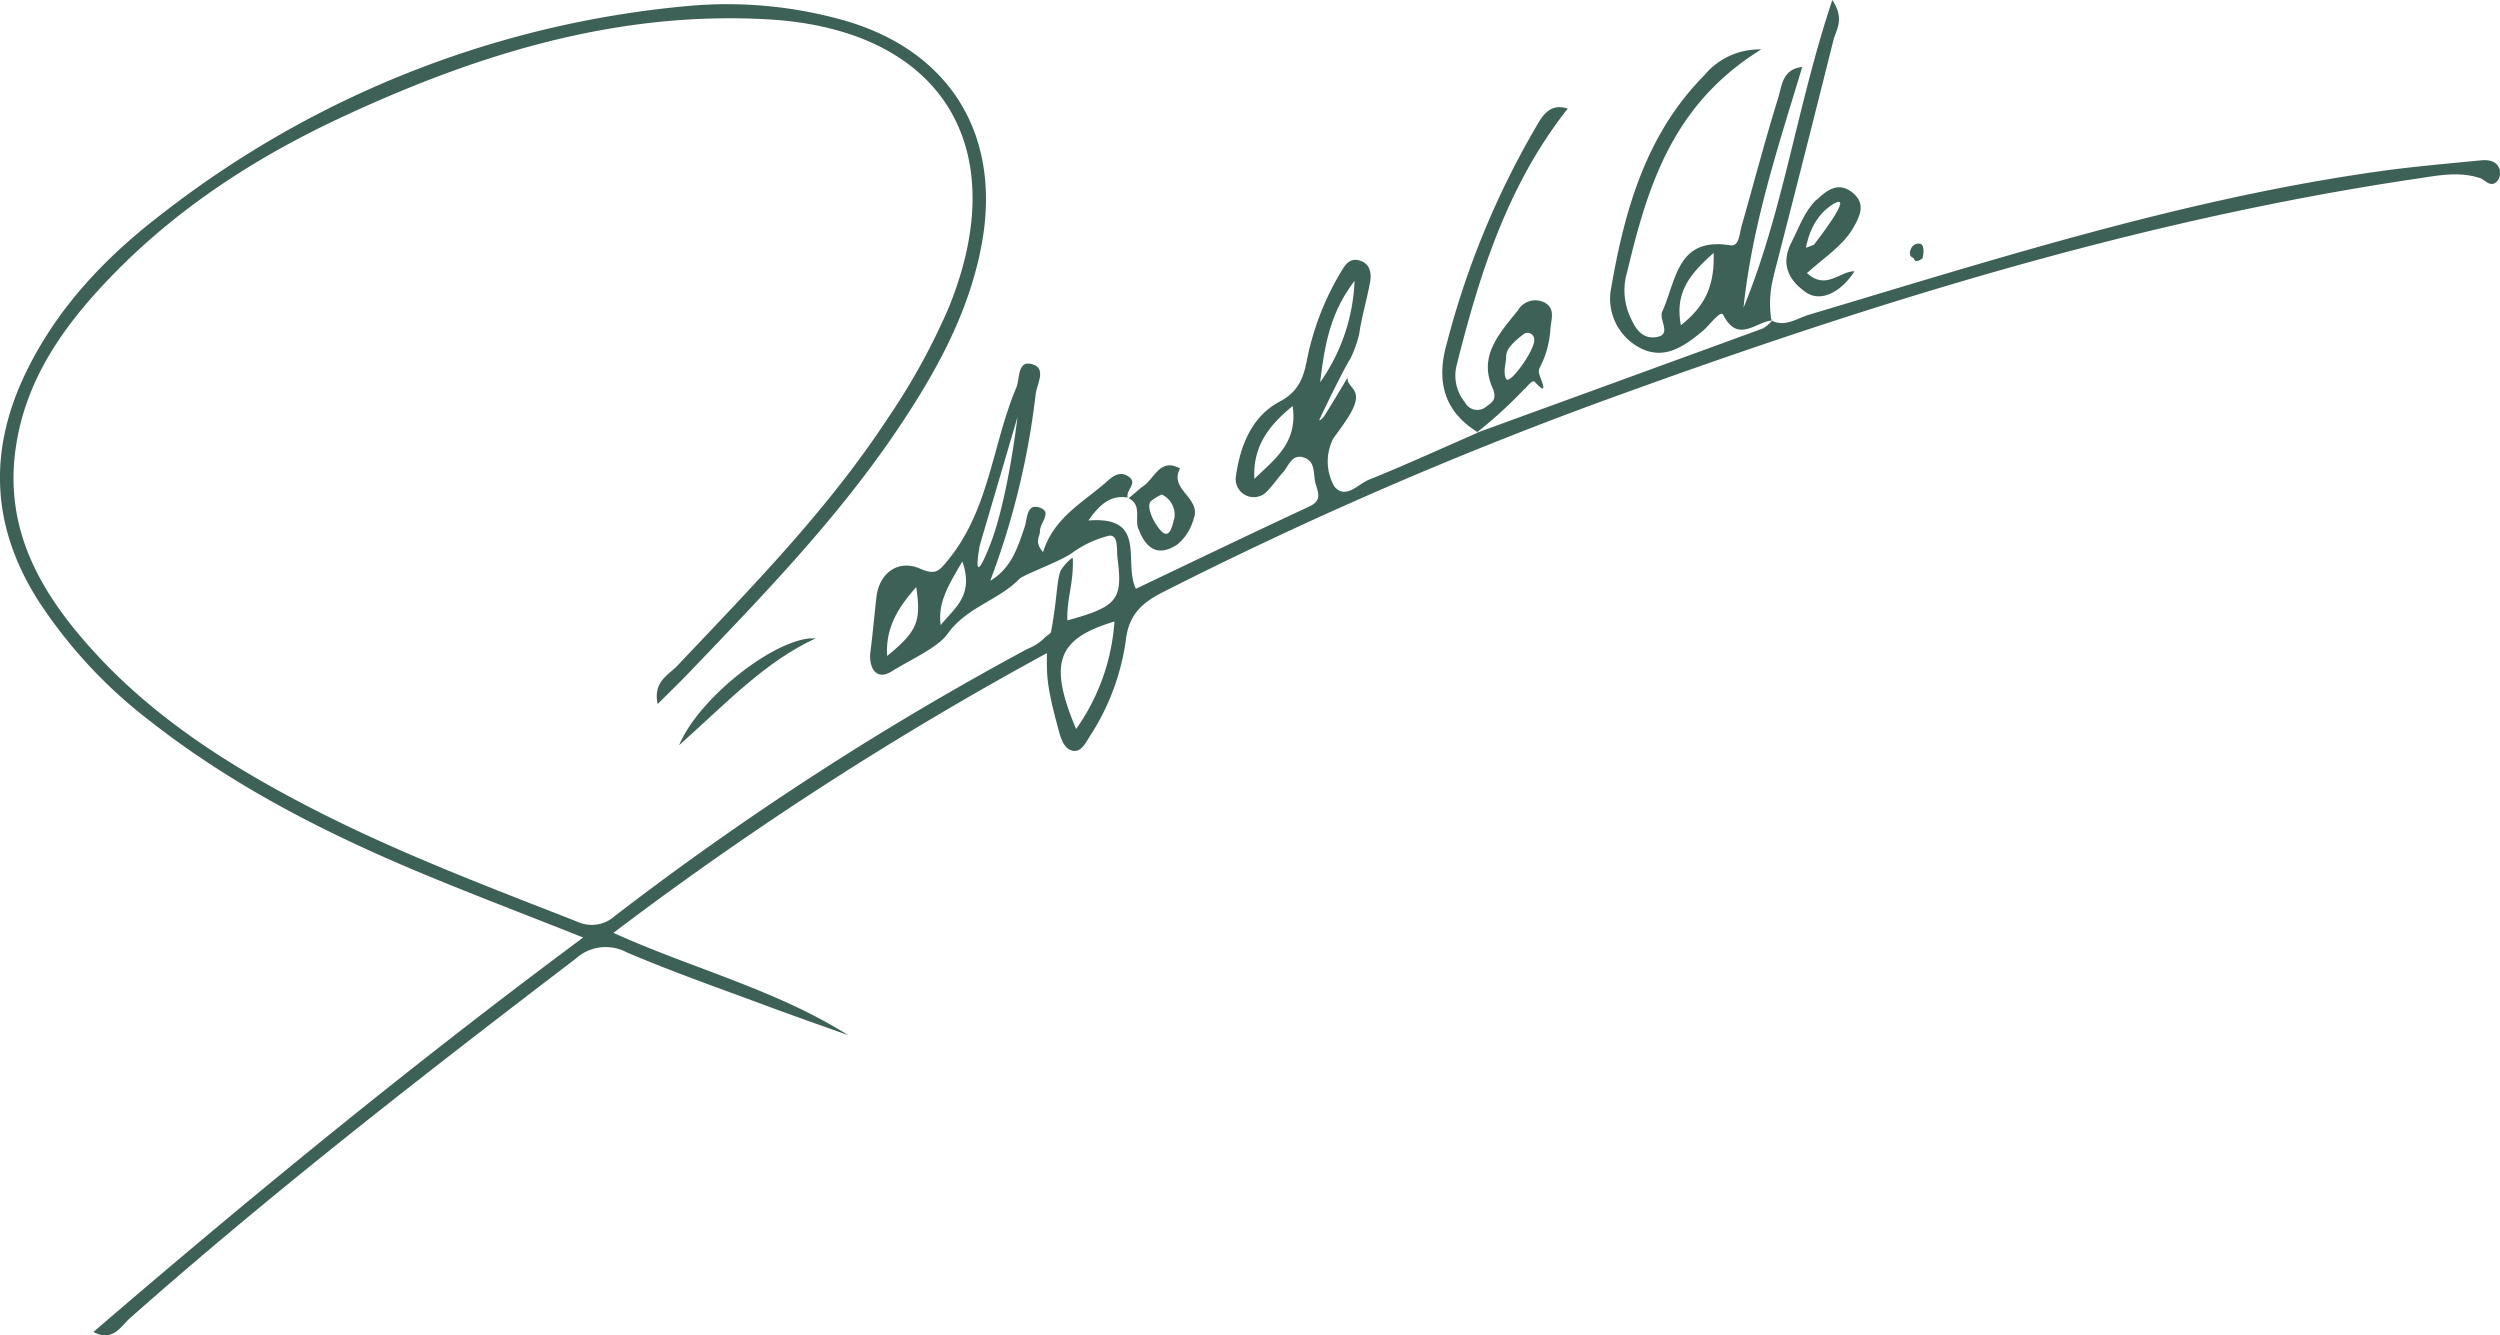 <svg xmlns="http://www.w3.org/2000/svg" viewBox="0 0 290.26 155.04"><defs><style>.cls-1{fill:#3d6157;}</style></defs><title>vns_img_signatura</title><g id="Capa_2" data-name="Capa 2"><g id="Capa_1-2" data-name="Capa 1"><path class="cls-1" d="M131,57.77h0l0,.08Z"/><path class="cls-1" d="M205.81,37.12a1.08,1.08,0,0,0-.11.11l.11-.11"/><path class="cls-1" d="M124.94,84.64c-3.23-7.67-2.24-10.47,4.45-12.48a24.37,24.37,0,0,1-4.45,12.48M113.76,63.3l4.37-14.86s-1.1,9.67-3.27,15.06-1.1-.2-1.1-.2m-4.54,9.28c-.37-2.64.92-4.66,2.51-7.39,1.42,4-1,5.46-2.51,7.39M103,76.16c-.2-3.32,1.29-5.64,3.38-8,.59,4,.13,5.12-3.38,8m42.64-20.55c-.2-3.59,1.48-6.08,4.44-8.46.64,4.37-2.24,6.25-4.44,8.46m11.63-23a21.86,21.86,0,0,1-4,11.78c.51-3.92,1-7.87,4-11.78m133-12.78c-.31-1.18-1.31-1.3-2.27-1.21-3.78.37-7.57.7-11.33,1.21C253.8,23,231.94,30,210,36.55c-1.36.41-2.7,1.45-4.27.69h0a3.7,3.7,0,0,1-1.09.91Q188,44.23,171.48,50.24l.08,0h0l0,0h0c-4.21,1.84-8.38,3.75-12.63,5.46-1.24.5-2.71,2.34-4,.79a5.87,5.87,0,0,1-.14-5.57c1.69-2.33,3.32-4.4,2.36-5.71-.56-.75-.63-.69-.71-1.34-1.18,2-2.6,4.31-2.72,4.48s-.71.74-.48.26c0,0,2.43-5.16,3.56-7a13.93,13.93,0,0,0,1-2.79c.29-2,.89-4,1.26-6,.22-1.14,0-2.28-1.31-2.6-1.16-.28-1.65.67-2.15,1.5A31.84,31.84,0,0,0,151.7,42c-.41,2-1,3.51-3.18,4.66-3.13,1.67-4.5,5-5,8.49A2.1,2.1,0,0,0,147.15,57c.66-.67,1.19-1.48,1.83-2.18s1-2.18,2.43-1.69,1,2,1.36,3.13.64,1.9-.78,2.56c-6.73,3.13-13.42,6.35-20.11,9.54-1.5-3.14,1.4-8.46-5.51-7.93,1.62-2.32,2.88-2.91,4.57-2.67-.29-.83,1.24-1.66.07-2.44-1-.69-1.85,0-2.54.63-2.73,2.4-6.11,4.13-7.37,8.15-1.07-1.22-.33-1.81-.36-2.43,0-1,1.53-2.27-.1-2.76-1.47-.44-1.35,1.33-1.67,2.26-.81,2.39-1.55,4.82-4,6.26a90.76,90.76,0,0,0,5.28-21.7c.16-1.21,1.35-3.06-.55-3.48C118.12,41.91,118.41,44,118,45c-2.79,6.59-3.12,14.14-7.91,20-1.09,1.33-1.45,1.82-3.32,1-2.59-1.1-4.69.66-5,3.24-.25,2.12-.43,4.28-.71,6.43-.22,1.71.57,3.46,2.47,2.28,2.24-1.4,5.34-2.75,6.46-4.33,2.28-3.18,5.91-3.88,8.38-6.42.45-.46,4.9-2.1,6.1-3a12.31,12.31,0,0,1,4.29-2c1.16-.16.85,1.73,1,2.72.61,4.73-.06,5.52-5.83,7.11-.11-2.42.73-4.27.63-7.14a.22.22,0,0,0-.06-.13,5.56,5.56,0,0,0-1.34,1.47c-.48,1.11-.39,3.14-1.13,7.14,0,.16-.63.52-.72.66a5.82,5.82,0,0,1-2,1.3,352.85,352.85,0,0,0-47.9,31A4,4,0,0,1,67,107c-10.23-4-20.53-7.9-30.34-12.91-9.37-4.79-18.26-10.32-25.47-18.12C5,69.26.41,61.78,1.83,52,3,43.8,7.68,37.45,13.27,31.73,21,23.84,30.16,18,40.08,13.42,55.65,6.21,71.78,1.25,89.2,2.25c20,1.16,28.55,14.67,21,33.35a76,76,0,0,1-7.07,12.88c-7,10.71-15.88,19.71-24.58,28.91-1,1-2.75,1.83-2.19,4.35,1.47-1.47,2.67-2.62,3.81-3.82,8.48-8.86,17-17.66,23.92-27.89,4.44-6.58,8.31-13.46,9.84-21.4,2.51-13-3.71-23-16.47-26.41A49.85,49.85,0,0,0,80.15.67,116.37,116.37,0,0,0,18.83,24.81c-6.42,4.9-12,10.71-15.65,18.09C-1.38,52.07-1.11,61,4.44,69.73a56.26,56.26,0,0,0,13,14c9.5,7.45,20.13,12.89,31.18,17.52,6.1,2.55,12.28,4.89,19.09,7.6-19.8,14.7-38.42,29.94-56.87,45.8,2.28,1.19,3.19-.67,4.22-1.58,16.62-14.71,34.15-28.3,51.78-41.76a5.16,5.16,0,0,1,5.9-.75c5.24,2.24,10.63,4.13,16,6.12,3.23,1.21,6.49,2.34,9.74,3.51-8.38-5.29-18-7.7-27.26-11.88a397.29,397.29,0,0,1,50.33-32.48c0,2.51-.13,3.56,1.42,9.15.25.89.61,2,1.6,2.19s1.52-1,2-1.74a27.31,27.31,0,0,0,4.13-11c.32-3,1.82-4.42,4.36-5.7a469.73,469.73,0,0,1,50-21.8c31.15-11.4,62.71-21.33,95.63-26.2,2.4-.36,4.83-.85,7.22-.06.7.23,1.25,1.21,2.06.33a1.33,1.33,0,0,0,.26-1.09"/><path class="cls-1" d="M195.16,37.76c-.72-3.8,1-5.91,3.8-8.39.13,3.94-1.09,6.24-3.8,8.39M205.93,32q3.52-13.65,6.94-27.34c.31-1.23,1.35-2.44-.13-4.65-4.08,12.14-5.66,24.41-10.31,35.71,1-9.57,4-18.63,6.82-27.94-2.32.24-2.37,2.21-2.78,3.54-1.54,4.94-2.85,10-4.27,14.94-.25.85-.25,2.39-1.31,2.22-6.21-1-6.24,4.07-7.89,7.68-.46,1,1.25,2.76-.82,3-1.74.19-2.49-1.34-3.08-2.78a7.44,7.44,0,0,1-.18-4.8c2.36-9.91,5.26-19.49,15.57-25.84a8.28,8.28,0,0,0-6.61,3c-6.74,6.8-9.24,15.58-10.81,24.65a6.43,6.43,0,0,0,3.34,7c2.86,1.49,5.17-.21,7.33-2,.79-.68,2-2.39,2.32-1.85,1.69,3.34,3.74.88,5.61.67a12.29,12.29,0,0,1,.26-5.15"/><path class="cls-1" d="M205.69,37.24h0"/><path class="cls-1" d="M205.69,37.24l.13-.12-.15,0a.37.37,0,0,1,0,.11h0"/><path class="cls-1" d="M174.87,44c-.4-.77,0-1.9,0-2.55s.28-1.34,2.09-2.7a.78.78,0,0,1,1.17.68c.13,1.15-2.87,5.34-3.26,4.57m2.19,1.15c.27-.32.87-1.11,1.14-.81,1.84,2,.56-.5.47-1.1a1.16,1.16,0,0,1,.08-.52A10.92,10.92,0,0,0,180,38.24c.08-1.09.58-2.25-.48-3a2.32,2.32,0,0,0-3.25.75c-2.1,2.62-4.64,5.29-3,9,.57,1.34.05,1.68-.71,2.22a1.6,1.6,0,0,1-2.46-.48,4.9,4.9,0,0,1-1-4.23c2.66-10.62,5.91-21,12.92-29.89-2.13-.7-3,.93-3.74,2.22a99.05,99.05,0,0,0-10.35,25.23c-1.16,4.19-.28,7.7,3.6,10.1a52.34,52.34,0,0,0,5.52-5.06"/><path class="cls-1" d="M210.6,28.42l-.92.35s.46-3.49,3.17-5.08-2.25,4.73-2.25,4.73m.3-5.24c-1.4,1.35-2,3.2-2.86,4.87-1.37,2.57-.39,4.5,1.66,5.91,1.68,1.15,4.05,0,5.62-2.47-1.76,0-3.29,2.25-5.53.22,2-1.82,4.13-3.11,5.39-5.27.79-1.37,1.43-2.76,0-4-1.64-1.4-3-.45-4.24.75"/><path class="cls-1" d="M131,57.76s0,.08,0,.08l.07-.05-.06,0"/><path class="cls-1" d="M133.66,58.16a5.65,5.65,0,0,1,1.23-.75,2.62,2.62,0,0,1,1.48,2.64c-.23.91-.55,2.57-1.48,1.67s-1.91-3-1.23-3.56m-1.51,3.16c.83,2.29,2.23,3.45,4.57,1.88a5.88,5.88,0,0,0,1.88-3c.91-2.38-2.93-3.37-1.59-5.81-2.29-1.25-2.92,1.07-4.2,2-.62.44-1.19,1-1.77,1.46,1.56.78.7,2.37,1.11,3.53"/><path class="cls-1" d="M78.84,86.53c5.6-5,10-9.71,15.85-12.41-4.23-.33-13.46,6.69-15.85,12.41"/><path class="cls-1" d="M222.21,30c.14.69,1,0,1,0s.48-1.79-.49-1.72-1.16,1.31-.82,1.52Z"/></g></g></svg>